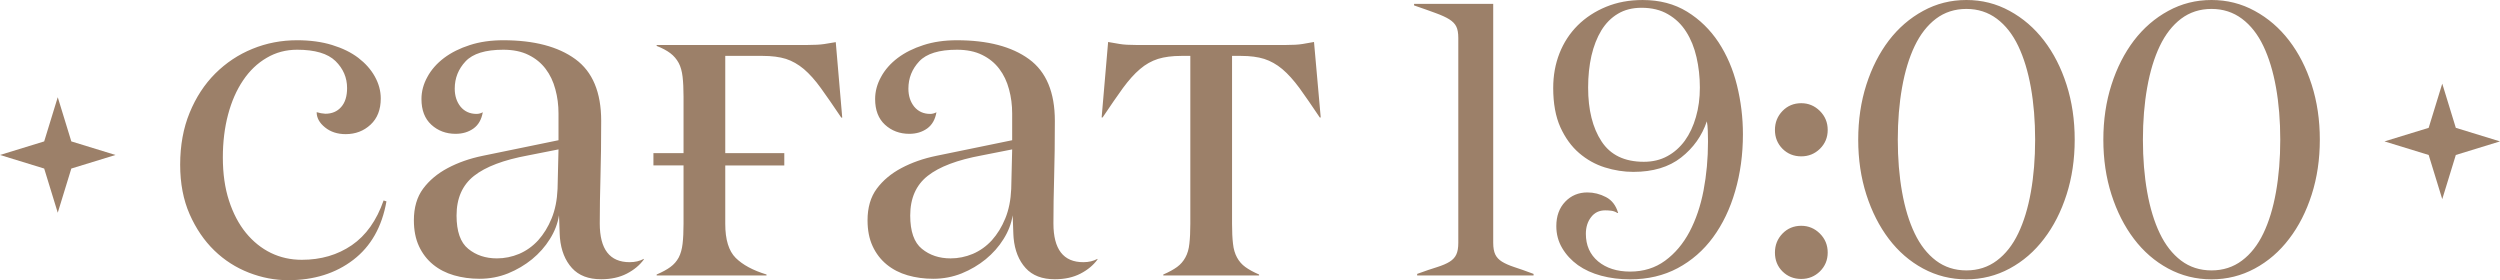 <?xml version="1.0" encoding="UTF-8"?> <svg xmlns="http://www.w3.org/2000/svg" xmlns:xlink="http://www.w3.org/1999/xlink" xmlns:xodm="http://www.corel.com/coreldraw/odm/2003" xml:space="preserve" width="152.448mm" height="17.086mm" version="1.1" style="shape-rendering:geometricPrecision; text-rendering:geometricPrecision; image-rendering:optimizeQuality; fill-rule:evenodd; clip-rule:evenodd" viewBox="0 0 15236.9 1707.72"> <defs> <style type="text/css"> .fil1 {fill:#9C8069} .fil0 {fill:#9C8069;fill-rule:nonzero} </style> </defs> <g id="Слой_x0020_1">  <g id="_3111639120720"> <path class="fil0" d="M8618.43 33.1l0 -9.46 482.37 0 0 1456.55c0,29.94 4.33,53.59 12.6,70.93 8.29,17.34 22.08,31.92 40.99,43.75 19.31,11.81 44.14,22.85 75.27,33.1 30.74,9.84 69.75,23.64 117.05,41.38l0 9.46 -709.36 0 0 -9.46c48.47,-17.74 88.66,-31.53 121.38,-41.38 32.31,-10.25 58.33,-21.29 76.85,-33.1 18.91,-11.82 32.31,-26.41 40.2,-43.75 8.28,-17.34 12.21,-40.99 12.21,-71.33l0 -1248.08c0,-29.94 -3.94,-53.19 -12.21,-69.75 -7.89,-16.55 -22.07,-31.12 -42.57,-44.14 -20.1,-12.6 -47.69,-25.22 -82.36,-37.83 -34.29,-13 -78.82,-28.38 -132.42,-46.9zm2199.41 1506.21c0,-45.72 15.37,-83.94 46.11,-115.86 30.74,-31.53 68.97,-47.3 114.29,-47.3 43.75,0 81.58,15.76 113.5,47.3 31.91,31.92 47.69,70.14 47.69,115.86 0,45.32 -15.77,83.55 -47.3,114.68 -31.52,30.73 -69.36,46.11 -113.89,46.11 -45.32,0 -83.55,-15.37 -114.29,-45.72 -30.73,-30.34 -46.11,-68.96 -46.11,-115.07zm0 -747.19c0,-45.72 15.37,-83.94 46.11,-115.86 30.74,-31.53 68.97,-47.3 114.29,-47.3 43.75,0 81.58,15.76 113.5,47.3 31.91,31.92 47.69,70.14 47.69,115.86 0,45.32 -15.77,83.55 -47.3,114.68 -31.52,30.73 -69.36,46.11 -113.89,46.11 -45.32,0 -83.55,-15.37 -114.29,-46.11 -30.73,-31.13 -46.11,-69.36 -46.11,-114.68zm507.59 59.11c0,-120.2 16.55,-231.72 49.65,-334.98 33.1,-103.25 78.82,-192.7 136.75,-269.16 58.33,-76.06 127.68,-136.35 208.87,-180.49 81.18,-44.54 169.06,-66.61 264.04,-66.61 94.58,0 182.46,22.07 263.64,66.61 81.18,44.14 150.93,104.43 209.26,180.49 58.72,76.46 104.44,165.91 137.54,269.16 33.1,103.26 49.65,214.78 49.65,334.98 0,120.2 -16.55,231.73 -49.65,334.98 -33.1,103.26 -78.82,193.11 -137.54,269.56 -58.33,76.85 -128.08,137.14 -209.26,180.89 -81.19,43.75 -169.06,65.82 -263.64,65.82 -94.98,0 -182.86,-22.07 -264.04,-65.82 -81.19,-43.75 -150.54,-104.04 -208.87,-180.89 -57.93,-76.45 -103.65,-166.3 -136.75,-269.56 -33.1,-103.25 -49.65,-214.78 -49.65,-334.98zm241.18 0c0,115.08 8.68,221.48 26.01,318.82 17.34,97.73 42.96,181.68 76.85,252.22 33.89,70.93 77.24,126.1 129.65,165.9 52.81,39.81 114.68,59.91 185.62,59.91 70.53,0 132.41,-20.1 185.61,-59.91 53.2,-39.8 96.55,-94.97 130.44,-165.9 33.89,-70.54 59.51,-154.49 76.85,-252.22 17.34,-97.34 26.01,-203.74 26.01,-318.82 0,-115.07 -8.67,-221.47 -26.01,-318.42 -17.34,-96.94 -42.96,-181.28 -76.85,-252.21 -33.89,-70.94 -77.24,-126.5 -130.44,-166.3 -53.2,-39.81 -115.08,-59.91 -185.61,-59.91 -70.94,0 -132.81,20.1 -185.62,59.91 -52.41,39.8 -95.76,95.36 -129.65,166.3 -33.89,70.93 -59.51,155.27 -76.85,253 -17.33,97.34 -26.01,203.35 -26.01,317.63zm1252.81 0c0,-120.2 16.55,-231.72 49.65,-334.98 33.1,-103.25 78.82,-192.7 136.75,-269.16 58.33,-76.06 127.68,-136.35 208.87,-180.49 81.18,-44.54 169.06,-66.61 264.04,-66.61 94.58,0 182.46,22.07 263.64,66.61 81.18,44.14 150.93,104.43 209.26,180.49 58.72,76.46 104.44,165.91 137.54,269.16 33.1,103.26 49.65,214.78 49.65,334.98 0,120.2 -16.55,231.73 -49.65,334.98 -33.1,103.26 -78.82,193.11 -137.54,269.56 -58.33,76.85 -128.08,137.14 -209.26,180.89 -81.19,43.75 -169.06,65.82 -263.64,65.82 -94.98,0 -182.86,-22.07 -264.04,-65.82 -81.19,-43.75 -150.54,-104.04 -208.87,-180.89 -57.93,-76.45 -103.65,-166.3 -136.75,-269.56 -33.1,-103.25 -49.65,-214.78 -49.65,-334.98zm241.18 0c0,115.08 8.68,221.48 26.01,318.82 17.34,97.73 42.96,181.68 76.85,252.22 33.89,70.93 77.24,126.1 129.65,165.9 52.81,39.81 114.68,59.91 185.62,59.91 70.53,0 132.41,-20.1 185.61,-59.91 53.2,-39.8 96.55,-94.97 130.44,-165.9 33.89,-70.54 59.51,-154.49 76.85,-252.22 17.34,-97.34 26.01,-203.74 26.01,-318.82 0,-115.07 -8.67,-221.47 -26.01,-318.42 -17.34,-96.94 -42.96,-181.28 -76.85,-252.21 -33.89,-70.94 -77.24,-126.5 -130.44,-166.3 -53.2,-39.81 -115.08,-59.91 -185.61,-59.91 -70.94,0 -132.81,20.1 -185.62,59.91 -52.41,39.8 -95.76,95.36 -129.65,166.3 -33.89,70.93 -59.51,155.27 -76.85,253 -17.33,97.34 -26.01,203.35 -26.01,317.63zm-11962.54 152.72c0,-117.54 19.26,-223.51 57.8,-316.97 38.54,-93.93 90.56,-173.41 156.07,-238.92 66,-65.52 141.15,-115.61 226.4,-150.29 85.75,-35.17 176.31,-52.51 272.65,-52.51 79.48,0 150.29,9.63 212.91,28.9 63.11,19.27 116.09,45.28 159.45,78.04 43.36,33.23 77.07,70.8 101.16,114.16 24.09,43.36 36.13,87.67 36.13,133.91 0,67.92 -20.72,120.91 -62.15,159.45 -41.42,38.54 -92,57.8 -151.73,57.8 -49.61,0 -92,-13.48 -125.72,-40.94 -34.2,-27.46 -51.06,-58.29 -51.06,-92.97 16.86,5.3 34.68,8.68 52.5,9.63 40.47,0 72.74,-13.48 96.83,-40.95 24.09,-26.98 36.12,-65.51 36.12,-115.61 0,-63.58 -23.6,-118.5 -70.8,-164.73 -47.21,-45.77 -124.77,-68.88 -233.63,-68.88 -67.92,0 -130.06,16.37 -185.94,49.61 -56.35,32.75 -104.05,78.52 -143.55,137.29 -39.98,59.25 -70.32,128.61 -91.52,208.57 -21.2,79.97 -31.79,167.15 -31.79,261.08 0,98.75 12.52,186.9 37.57,263.49 25.06,77.07 59.25,142.11 103.09,196.06 43.84,53.46 94.9,94.41 152.22,122.35 57.8,27.95 120.43,41.91 188.34,41.91 117.06,0 218.22,-29.86 304.92,-89.11 86.23,-59.25 150.77,-149.81 193.65,-272.65l17.34 5.79c-27.46,155.59 -94.9,274.09 -202.31,356.45 -107.42,82.38 -239.9,123.81 -396.92,123.81 -80.93,0 -160.42,-15.42 -238.93,-45.77 -79,-30.82 -149.33,-75.63 -210.99,-135.36 -61.66,-59.73 -111.75,-133.43 -150.29,-220.62 -38.54,-87.67 -57.8,-188.35 -57.8,-302.03zm1424.4 339.12c0,-78.04 18.78,-142.59 56.35,-193.17 37.58,-50.57 87.67,-92.48 150.29,-125.72 62.63,-33.23 133.44,-58.28 213.4,-74.66 79.48,-16.38 161.38,-33.23 246.15,-50.58l215.32 -44.31 0 -162.83c0,-51.53 -6.26,-100.67 -19.26,-147.88 -12.53,-47.21 -32.28,-88.63 -59.26,-124.28 -26.97,-35.64 -61.66,-64.07 -104.05,-84.78 -42.39,-21.2 -93.93,-31.79 -154.14,-31.79 -108.87,0 -184.97,23.6 -229.29,70.32 -44.32,47.21 -66.48,102.61 -66.48,166.67 0,44.32 12.04,80.93 35.64,110.31 24.09,28.89 56.84,43.83 97.31,43.83 13,0 26.01,-3.37 38.05,-10.11 -7.71,44.32 -26.5,77.08 -56.36,98.75 -30.34,21.68 -66.48,32.76 -109.34,32.76 -58.29,0 -107.9,-18.79 -147.88,-55.4 -39.98,-36.61 -60.22,-88.63 -60.22,-156.55 0,-46.25 12.04,-91.52 36.13,-134.88 23.61,-43.84 57.8,-82.38 101.64,-115.61 44.32,-33.24 96.83,-59.25 157.04,-78.52 60.7,-19.75 128.61,-29.38 203.76,-29.38 187.86,0 334.3,38.54 439.31,115.13 105.02,76.59 157.52,201.84 157.52,376.21 0,128.61 -1.45,242.77 -4.34,342 -2.89,99.24 -4.34,193.65 -4.34,283.24 0,157.52 60.7,236.04 182.09,236.04 33.24,0 61.66,-6.75 86.23,-20.23l0 4.34c-25.53,34.68 -59.73,63.1 -103.57,85.75 -43.84,22.64 -95.86,34.19 -156.07,34.19 -77.56,0 -136.81,-22.64 -178.23,-68.39 -41.43,-45.77 -66,-106.46 -73.22,-183.05 0,-3.85 -0.48,-11.55 -1.45,-23.12 -0.96,-12.04 -1.44,-24.57 -1.44,-39.02 0,-13.97 -0.49,-28.42 -1.45,-42.87 -0.96,-14.45 -1.44,-25.54 -1.44,-33.24 -7.72,49.61 -26.02,97.79 -55.4,144.51 -28.9,46.73 -65.52,87.66 -108.86,123.32 -43.36,35.16 -92,64.07 -146.44,86.23 -54.43,21.68 -112.23,32.75 -173.41,32.75 -55.88,0 -107.9,-7.23 -156.07,-21.19 -48.17,-13.97 -90.56,-35.65 -127.17,-65.52 -36.61,-29.86 -65.52,-67.43 -86.23,-112.24 -20.71,-44.8 -30.82,-97.3 -30.82,-157.03zm260.11 -29.86c0,96.82 23.61,164.73 71.29,203.27 47.69,39.02 105.97,58.29 174.86,58.29 46.25,0 91.52,-9.16 135.36,-27.46 43.84,-18.79 82.37,-46.25 116.09,-82.86 33.24,-37.09 60.7,-81.41 81.89,-133.43 21.2,-51.54 33.24,-111.76 36.13,-179.68l5.78 -240.85 -185.45 36.61c-148.84,27.46 -258.68,68.88 -329.49,124.77 -70.8,55.87 -106.45,136.32 -106.45,241.33zm1199.93 -380.07l183.53 0 0 -343.45c0,-48.17 -1.93,-88.63 -5.79,-121.87 -3.85,-32.76 -11.55,-61.18 -23.6,-83.82 -12.52,-23.13 -29.38,-43.36 -51.06,-59.74 -21.68,-16.37 -49.61,-31.3 -83.34,-44.32l0 -5.78 917.65 0c44.32,0 79,-1.93 104.05,-5.78 24.57,-4.34 48.16,-8.2 69.84,-11.56l39.5 460.03 -5.78 0c-48.17,-71.78 -89.6,-131.51 -124.29,-179.68 -34.68,-48.17 -69.36,-86.71 -103.57,-116.09 -34.68,-28.9 -70.8,-49.62 -109.34,-62.15 -38.54,-12.04 -86.23,-18.3 -142.59,-18.3l-227.36 0 0 592.49 359.83 0 0 75.15 -359.83 0 0 356.46c0,95.85 21.19,164.73 63.59,207.13 42.39,41.91 105.01,76.1 187.86,101.16l0 5.78 -669.57 0 0 -5.78c34.68,-14.93 63.11,-30.35 83.82,-45.77 21.2,-15.41 38.06,-34.68 50.58,-57.8 12.04,-23.13 19.75,-51.06 23.6,-83.82 3.86,-32.76 5.79,-73.22 5.79,-120.91l0 -356.46 -183.53 0 0 -75.15zm1304.94 409.94c0,-78.04 18.78,-142.59 56.35,-193.17 37.58,-50.57 87.67,-92.48 150.29,-125.72 62.63,-33.23 133.44,-58.28 213.4,-74.66 79.48,-16.38 161.38,-33.23 246.15,-50.58l215.32 -44.31 0 -162.83c0,-51.53 -6.26,-100.67 -19.26,-147.88 -12.53,-47.21 -32.28,-88.63 -59.26,-124.28 -26.97,-35.64 -61.66,-64.07 -104.05,-84.78 -42.39,-21.2 -93.93,-31.79 -154.14,-31.79 -108.87,0 -184.97,23.6 -229.29,70.32 -44.32,47.21 -66.48,102.61 -66.48,166.67 0,44.32 12.04,80.93 35.64,110.31 24.09,28.89 56.84,43.83 97.31,43.83 13,0 26.01,-3.37 38.05,-10.11 -7.71,44.32 -26.5,77.08 -56.36,98.75 -30.34,21.68 -66.48,32.76 -109.34,32.76 -58.29,0 -107.9,-18.79 -147.88,-55.4 -39.98,-36.61 -60.22,-88.63 -60.22,-156.55 0,-46.25 12.04,-91.52 36.13,-134.88 23.61,-43.84 57.8,-82.38 101.64,-115.61 44.32,-33.24 96.83,-59.25 157.04,-78.52 60.7,-19.75 128.61,-29.38 203.76,-29.38 187.86,0 334.3,38.54 439.31,115.13 105.02,76.59 157.52,201.84 157.52,376.21 0,128.61 -1.45,242.77 -4.34,342 -2.89,99.24 -4.34,193.65 -4.34,283.24 0,157.52 60.7,236.04 182.09,236.04 33.24,0 61.66,-6.75 86.23,-20.23l0 4.34c-25.53,34.68 -59.73,63.1 -103.57,85.75 -43.84,22.64 -95.86,34.19 -156.07,34.19 -77.56,0 -136.81,-22.64 -178.23,-68.39 -41.43,-45.77 -66,-106.46 -73.22,-183.05 0,-3.85 -0.48,-11.55 -1.45,-23.12 -0.96,-12.04 -1.44,-24.57 -1.44,-39.02 0,-13.97 -0.49,-28.42 -1.45,-42.87 -0.96,-14.45 -1.44,-25.54 -1.44,-33.24 -7.72,49.61 -26.02,97.79 -55.4,144.51 -28.9,46.73 -65.52,87.66 -108.86,123.32 -43.36,35.16 -92,64.07 -146.44,86.23 -54.43,21.68 -112.23,32.75 -173.41,32.75 -55.88,0 -107.9,-7.23 -156.07,-21.19 -48.17,-13.97 -90.56,-35.65 -127.17,-65.52 -36.61,-29.86 -65.52,-67.43 -86.23,-112.24 -20.71,-44.8 -30.82,-97.3 -30.82,-157.03zm260.11 -29.86c0,96.82 23.61,164.73 71.29,203.27 47.69,39.02 105.97,58.29 174.86,58.29 46.25,0 91.52,-9.16 135.36,-27.46 43.84,-18.79 82.37,-46.25 116.09,-82.86 33.24,-37.09 60.7,-81.41 81.89,-133.43 21.2,-51.54 33.24,-111.76 36.13,-179.68l5.78 -240.85 -185.45 36.61c-148.84,27.46 -258.68,68.88 -329.49,124.77 -70.8,55.87 -106.45,136.32 -106.45,241.33zm1166.69 -597.32l39.5 -460.03c21.67,3.86 44.8,7.72 69.84,12.04 25.05,4.34 59.73,6.27 103.57,6.27l908.02 0c44.32,0 79,-1.93 104.53,-6.27 25.05,-4.33 48.16,-8.19 68.88,-12.04l40.95 460.03 -5.79 0c-47.69,-71.29 -89.11,-131.02 -123.8,-179.2 -35.16,-47.69 -69.84,-86.23 -104.53,-115.6 -35.17,-29.38 -71.78,-49.62 -110.31,-62.15 -38.54,-12.04 -85.75,-18.3 -141.15,-18.3l-54.91 0 0 1023.14c0,48.17 1.93,88.63 5.79,121.39 3.37,33.24 12.03,61.18 24.56,84.31 12.53,23.12 29.38,42.39 50.58,57.8 21.2,15.41 49.13,30.83 83.82,45.77l0 5.78 -583.83 0 0 -5.78c34.68,-14.93 62.62,-30.35 83.82,-45.77 21.2,-15.41 38.06,-34.68 50.58,-57.8 13,-23.13 21.19,-51.06 24.57,-84.31 3.85,-32.75 5.78,-73.21 5.78,-121.39l0 -1023.14 -54.91 0c-55.88,0 -103.09,6.26 -142.11,18.3 -39.02,12.52 -75.63,32.76 -109.83,62.15 -34.68,29.37 -68.88,67.91 -104.05,115.6 -34.68,48.17 -76.11,107.9 -123.8,179.2l-5.78 0zm2752.25 -180.32c0,-75.27 12.61,-145.42 38.23,-210.84 25.62,-65.03 62.66,-121.78 110.74,-169.85 48.47,-48.09 106.4,-85.92 173.4,-113.5 67,-27.59 141.08,-41.38 222.65,-41.38 103.65,0 193.5,23.65 270.74,70.93 76.85,47.3 140.69,109.56 191.92,186.8 50.84,77.63 88.27,164.72 112.32,262.06 24.04,97.34 36.25,196.66 36.25,298.33 0,123.36 -15.76,238.83 -47.29,346.8 -31.13,107.98 -76.46,201.78 -134.78,281.38 -58.72,80 -130.84,142.66 -215.57,187.97 -85.13,45.33 -181.68,68.18 -290.05,68.18 -63.06,0 -121.78,-7.49 -176.16,-22.07 -54.38,-14.58 -101.68,-36.26 -141.88,-64.64 -39.8,-28.77 -71.72,-63.05 -95.76,-103.65 -24.04,-40.59 -35.86,-85.12 -35.86,-133.99 0,-61.48 18.13,-111.13 54.38,-148.96 35.86,-37.44 81.19,-56.35 134.78,-56.35 39.41,0 77.24,9.46 113.5,28.38 36.25,18.91 61.08,51.22 74.08,96.94l-4.33 0c-12.61,-7.88 -24.83,-12.21 -37.44,-13.79 -12.21,-1.57 -24.44,-2.36 -37.04,-2.36 -36.26,0 -65.03,13.79 -85.92,41.38 -21.28,27.19 -31.92,61.48 -31.92,101.68 0,70.14 24.83,126.1 74.48,167.87 50.05,41.38 115.08,62.27 195.08,62.27 81.97,0 152.9,-22.07 213.2,-66.21 60.3,-44.14 109.95,-102.86 148.96,-176.16 38.63,-73.3 67.39,-157.24 85.53,-251.82 18.12,-94.98 27.19,-194.29 27.19,-298.72 0,-19.31 -0.39,-40.98 -1.18,-64.24 -0.79,-23.64 -2.76,-42.95 -5.91,-58.72 -29.95,89.06 -82.37,162.37 -156.85,220.7 -74.48,58.32 -171.43,87.48 -291.24,87.48 -57.53,0 -115.46,-9.07 -173.4,-27.19 -57.93,-18.13 -109.94,-47.3 -156.84,-87.49 -46.9,-40.2 -84.74,-92.61 -114.29,-157.24 -29.16,-65.03 -43.75,-145.02 -43.75,-240zm212.81 -1.98c0,135.57 27.2,245.12 81.58,327.89 54.38,83.15 140.3,124.53 257.74,124.53 53.99,0 101.68,-11.42 143.45,-34.28 41.78,-22.47 77.24,-54.38 106.8,-94.58 29.15,-40.59 51.62,-88.67 67.38,-143.85 16.16,-55.17 24.04,-115.07 24.04,-179.71 0,-65.02 -7.1,-126.89 -20.49,-185.21 -13.4,-58.72 -34.29,-110.35 -63.06,-155.28 -28.38,-44.93 -65.42,-80.39 -110.74,-106.4 -44.92,-26.4 -98.91,-39.4 -161.18,-39.4 -55.57,0 -103.65,12.21 -144.24,36.64 -40.59,24.05 -74.09,57.94 -100.89,101.68 -26.41,43.75 -46.51,94.98 -60.3,154.49 -13.39,59.5 -20.1,123.74 -20.1,193.49z"></path> <g> <polygon class="fil1" points="351.97,592.55 434.68,861.81 703.94,944.52 434.68,1027.24 351.97,1296.5 269.26,1027.24 -0,944.52 269.26,861.81 "></polygon> <polygon class="fil1" points="14884.94,509.84 14967.64,779.1 15236.9,861.81 14967.64,944.52 14884.94,1213.78 14802.22,944.52 14532.96,861.81 14802.22,779.1 "></polygon> </g> </g> </g> </svg> 